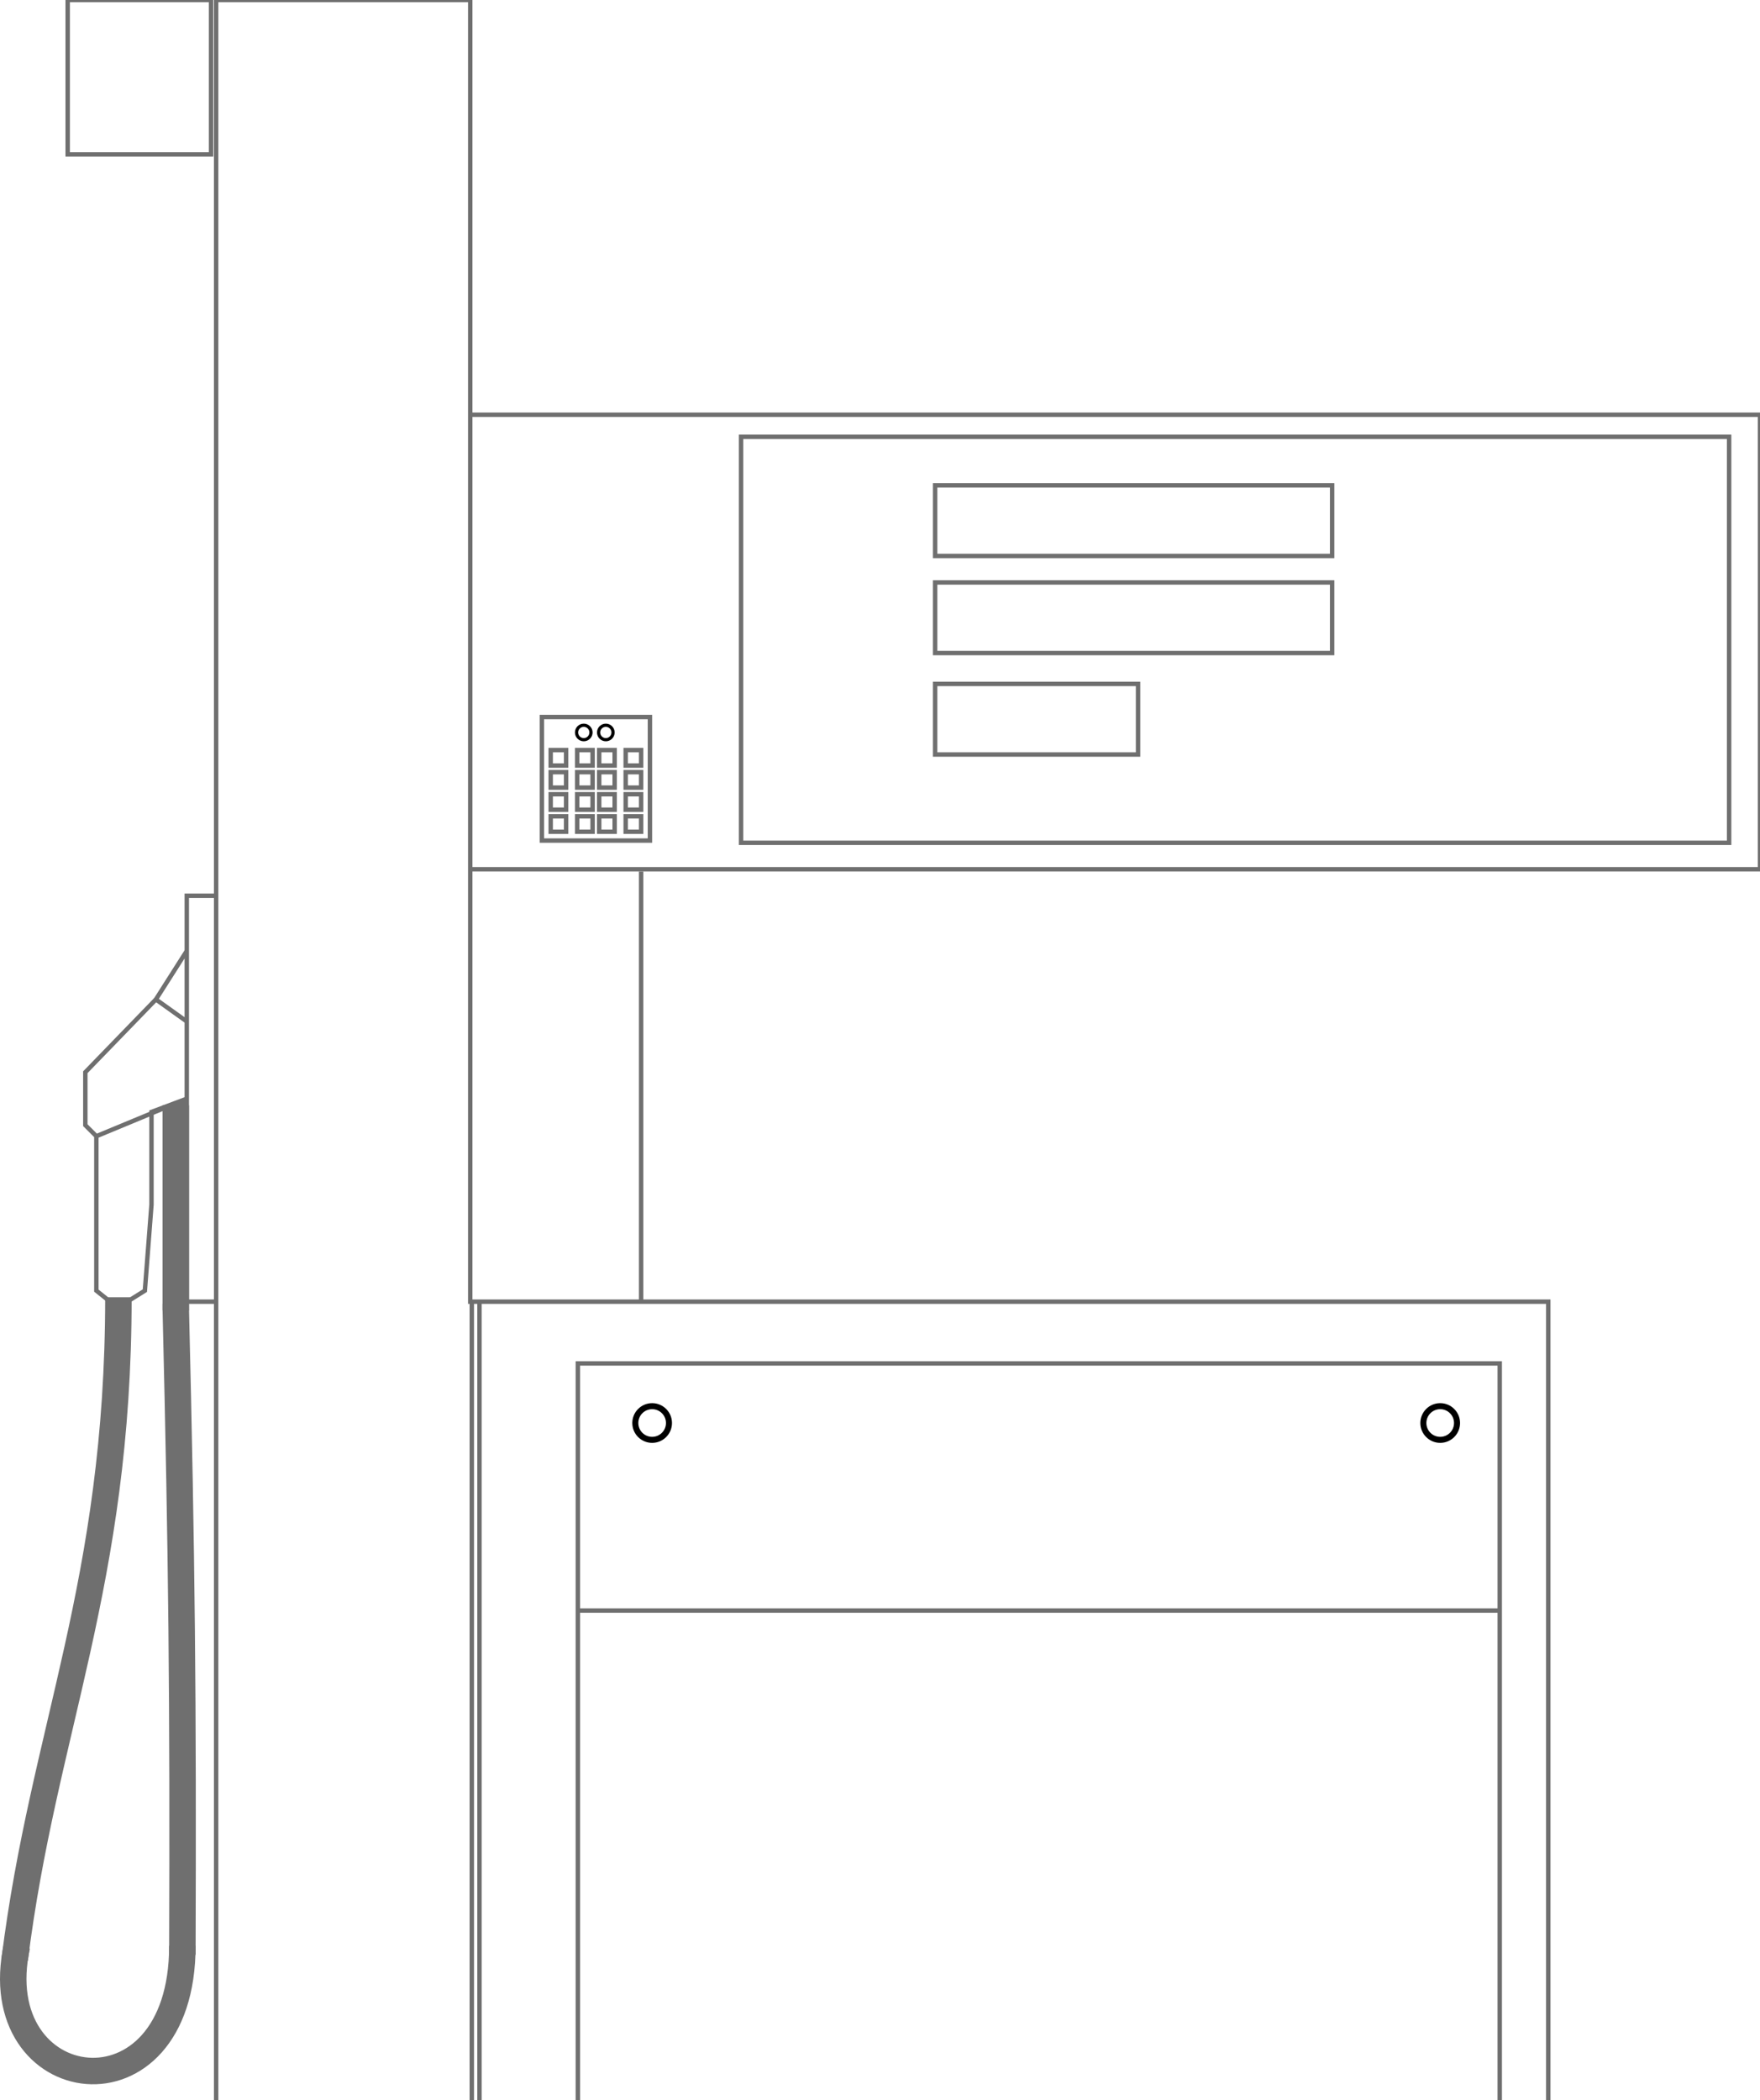 <?xml version="1.0" encoding="UTF-8"?> <svg xmlns="http://www.w3.org/2000/svg" width="399" height="476" viewBox="0 0 399 476" fill="none"> <path d="M39.844 297V252.5V250.5" stroke="#6F6F6F" stroke-width="6"></path> <path d="M41.344 443C41.542 385.191 41.223 353.108 39.844 296.5V295.5" stroke="#6F6F6F" stroke-width="6"></path> <path d="M3.843 441C-3.656 475.5 41.343 482 41.343 441" stroke="#6F6F6F" stroke-width="6"></path> <path d="M26.844 294C26.844 359 9.844 392 3.344 444" stroke="#6F6F6F" stroke-width="6"></path> <path d="M28.844 295L32.844 292.5L34.344 273V252L42.344 249L21.844 257.5" stroke="#6F6F6F"></path> <path d="M35.344 226.5L19.344 243V255L21.844 257.5V292.5L24.344 294.5" stroke="#6F6F6F"></path> <path d="M42.344 215.5L35.344 226.5L42.344 231.5" stroke="#6F6F6F"></path> <path d="M48.844 203H42.344V295H48.844" stroke="#6F6F6F"></path> <path d="M131 365H340" stroke="#6F6F6F"></path> <path d="M340 309H131V529H340V309Z" stroke="#6F6F6F"></path> <path d="M145.344 197.5V295" stroke="#6F6F6F"></path> <path d="M212 171V155H258V171H212Z" stroke="#6F6F6F"></path> <path d="M212 126V110H302V126H212Z" stroke="#6F6F6F"></path> <path d="M212 148V132H302V148H212Z" stroke="#6F6F6F"></path> <path d="M124.844 173.5V170H128.344V173.5H124.844Z" stroke="#6F6F6F"></path> <path d="M141.844 173.5V170H145.344V173.5H141.844Z" stroke="#6F6F6F"></path> <path d="M135.844 173.5V170H139.344V173.5H135.844Z" stroke="#6F6F6F"></path> <path d="M130.844 173.5V170H134.344V173.5H130.844Z" stroke="#6F6F6F"></path> <path d="M124.844 188.5V185H128.344V188.5H124.844Z" stroke="#6F6F6F"></path> <path d="M141.844 188.5V185H145.344V188.5H141.844Z" stroke="#6F6F6F"></path> <path d="M135.844 188.5V185H139.344V188.5H135.844Z" stroke="#6F6F6F"></path> <path d="M130.844 188.5V185H134.344V188.5H130.844Z" stroke="#6F6F6F"></path> <path d="M124.844 183.5V180H128.344V183.5H124.844Z" stroke="#6F6F6F"></path> <path d="M141.844 183.5V180H145.344V183.5H141.844Z" stroke="#6F6F6F"></path> <path d="M135.844 183.5V180H139.344V183.5H135.844Z" stroke="#6F6F6F"></path> <path d="M130.844 183.5V180H134.344V183.5H130.844Z" stroke="#6F6F6F"></path> <path d="M124.844 178.5V175H128.344V178.5H124.844Z" stroke="#6F6F6F"></path> <path d="M141.844 178.5V175H145.344V178.5H141.844Z" stroke="#6F6F6F"></path> <path d="M135.844 178.5V175H139.344V178.5H135.844Z" stroke="#6F6F6F"></path> <path d="M130.844 178.5V175H134.344V178.5H130.844Z" stroke="#6F6F6F"></path> <path d="M147.344 162.5H122.844V190.5H147.344V162.5Z" stroke="#6F6F6F"></path> <path d="M168 191V99H392V191H168Z" stroke="#6F6F6F"></path> <path d="M107 197H399V94H107" stroke="#6F6F6F"></path> <path d="M47.844 35V0H15.344V35H47.844Z" stroke="#6F6F6F"></path> <path d="M106.96 295V537H49H108.703M351 537H108.703M108.703 537V295" stroke="#6F6F6F"></path> <path d="M49 565V0H106.607V295H351V565H49Z" stroke="#6F6F6F"></path> <path d="M134.344 166C134.344 167.105 133.448 168 132.344 168C131.239 168 130.344 167.105 130.344 166C130.344 164.895 131.239 164 132.344 164C133.448 164 134.344 164.895 134.344 166ZM131.068 166C131.068 166.705 131.639 167.276 132.344 167.276C133.048 167.276 133.619 166.705 133.619 166C133.619 165.295 133.048 164.724 132.344 164.724C131.639 164.724 131.068 165.295 131.068 166Z" fill="black"></path> <path d="M139.344 166C139.344 167.105 138.448 168 137.344 168C136.239 168 135.344 167.105 135.344 166C135.344 164.895 136.239 164 137.344 164C138.448 164 139.344 164.895 139.344 166ZM136.068 166C136.068 166.705 136.639 167.276 137.344 167.276C138.048 167.276 138.619 166.705 138.619 166C138.619 165.295 138.048 164.724 137.344 164.724C136.639 164.724 136.068 165.295 136.068 166Z" fill="black"></path> <path d="M152.344 322.5C152.344 324.985 150.329 327 147.844 327C145.358 327 143.344 324.985 143.344 322.5C143.344 320.015 145.358 318 147.844 318C150.329 318 152.344 320.015 152.344 322.5ZM144.71 322.5C144.71 324.231 146.113 325.634 147.844 325.634C149.575 325.634 150.978 324.231 150.978 322.5C150.978 320.769 149.575 319.366 147.844 319.366C146.113 319.366 144.71 320.769 144.71 322.5Z" fill="black"></path> <path d="M331 322.5C331 324.985 328.985 327 326.5 327C324.015 327 322 324.985 322 322.5C322 320.015 324.015 318 326.5 318C328.985 318 331 320.015 331 322.5ZM323.366 322.5C323.366 324.231 324.769 325.634 326.5 325.634C328.231 325.634 329.634 324.231 329.634 322.5C329.634 320.769 328.231 319.366 326.5 319.366C324.769 319.366 323.366 320.769 323.366 322.5Z" fill="black"></path> <path d="M40.25 251.241C40.301 251.157 40.535 250.951 40.65 251.008" stroke="#6F6F6F" stroke-width="3" stroke-linecap="round"></path> <path d="M41.018 250.841H41.084" stroke="#6F6F6F" stroke-width="3" stroke-linecap="round"></path> </svg> 